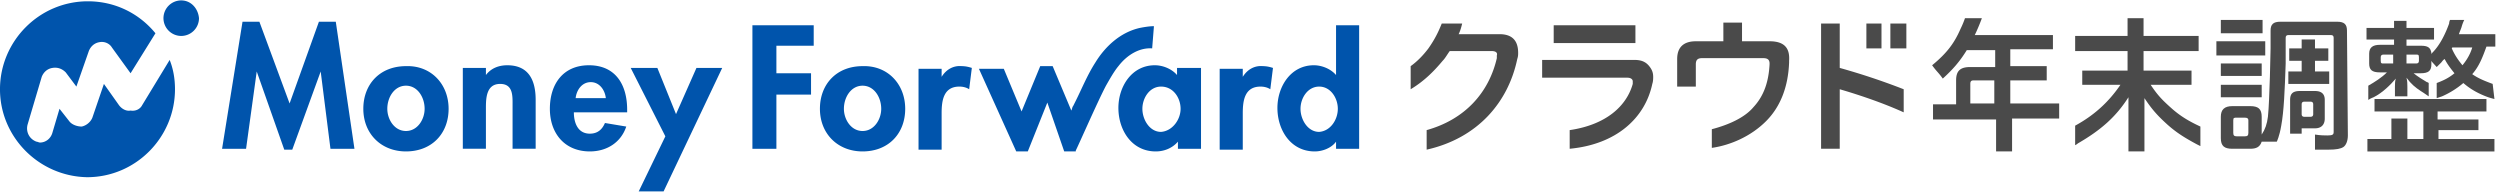 <svg fill="none" height="30" width="391" xmlns="http://www.w3.org/2000/svg"><path d="m52.517 3.399 2.918 19.868h-3.751l-1.528-12.088-4.446 12.227h-1.25l-4.308-12.227-1.667 12.088h-3.751l3.195-19.868h2.64l4.724 12.782 4.585-12.782h2.64zm17.645 13.616c0 3.89-2.64 6.668-6.669 6.668-3.89 0-6.669-2.778-6.669-6.668s2.64-6.67 6.67-6.67c3.89-.138 6.668 2.78 6.668 6.67zm-3.751 0c0-1.807-1.112-3.613-2.918-3.613s-2.917 1.806-2.917 3.613c0 1.667 1.111 3.473 2.917 3.473s2.918-1.806 2.918-3.473zm12.921-6.808c-1.25 0-2.5.416-3.334 1.528v-1.111h-3.613v12.643h3.612v-6.252c0-1.529 0-3.89 2.224-3.89 2.084 0 1.945 1.944 1.945 3.473v6.669h3.612v-7.642c0-2.917-.973-5.418-4.446-5.418zm18.756 6.947v.416h-8.336c0 1.529.556 3.335 2.501 3.335 1.25 0 1.945-.695 2.362-1.668l3.334.556c-.833 2.501-3.056 3.89-5.696 3.89-3.89 0-6.252-2.778-6.252-6.668s2.084-6.808 6.113-6.808c4.168 0 5.974 3.056 5.974 6.947zm-3.334-1.807c-.14-1.25-.973-2.5-2.362-2.5-1.39 0-2.223 1.25-2.362 2.5zm10.976 2.501-2.918-7.224h-4.168l5.418 10.698-4.168 8.614h3.891l9.169-19.313h-4.029zm35.845-.833c0 3.89-2.64 6.668-6.669 6.668-3.89 0-6.669-2.778-6.669-6.668s2.64-6.67 6.669-6.67c3.89-.138 6.669 2.78 6.669 6.67zm-3.751 0c0-1.807-1.112-3.613-2.918-3.613s-2.918 1.806-2.918 3.613c0 1.667 1.112 3.473 2.918 3.473s2.918-1.806 2.918-3.473zm9.447-5.002v-1.25h-3.612v12.643h3.612v-5.697c0-1.945.278-4.168 2.779-4.168.556 0 1.111.14 1.528.417l.417-3.335c-.417-.138-.972-.277-1.528-.277-1.39-.14-2.501.555-3.196 1.667zm36.957-1.39h3.612v12.644h-3.612v-1.112c-.834.973-2.084 1.528-3.473 1.528-3.752 0-5.836-3.334-5.836-6.807 0-3.335 2.084-6.67 5.697-6.67 1.25 0 2.64.556 3.473 1.529v-1.111h.139zm.417 6.392c0-1.668-1.112-3.474-3.057-3.474-1.806 0-2.917 1.806-2.917 3.474 0 1.667 1.111 3.612 2.917 3.612 1.806-.14 3.057-1.945 3.057-3.612zm9.725-5.002v-1.25h-3.612v12.643h3.612v-5.697c0-1.945.278-4.168 2.779-4.168.556 0 1.112.14 1.528.417l.417-3.335c-.417-.138-.972-.277-1.528-.277-1.39-.14-2.501.555-3.196 1.667zm18.201-8.058v19.312h-3.612v-1.112c-.695.973-2.085 1.528-3.335 1.528-3.751 0-5.835-3.334-5.835-6.807 0-3.335 2.084-6.67 5.696-6.67 1.251 0 2.64.556 3.474 1.529v-7.78h3.612zm-3.335 13.06c0-1.668-1.111-3.474-2.917-3.474s-2.918 1.806-2.918 3.474c0 1.667 1.112 3.612 2.918 3.612 1.806-.14 2.917-1.945 2.917-3.612zm-91.558 6.252h3.751v-8.475h5.419v-3.335h-5.419v-4.307h5.836v-3.195h-9.587zm62.521-15.7.278-3.473c-.695 0-1.528.139-2.223.277-3.057.695-5.419 2.918-6.947 5.419-1.25 1.945-2.084 4.03-3.056 5.974l-.417.834c-.139.139-.139.417-.278.694l-2.918-6.946h-1.945l-2.918 7.085-2.778-6.669h-3.89l5.835 12.921h1.806l3.057-7.641 2.639 7.641h1.807v-.139c.555-1.111 3.473-7.78 4.723-10.142.556-.972 1.251-2.223 1.945-3.056 1.39-1.806 3.335-2.918 5.28-2.779zm-157.97 8.892 4.308-7.086c.555 1.39.833 2.918.833 4.585 0 7.502-6.113 13.755-13.754 13.755-7.503-.14-13.616-6.253-13.616-13.755 0-7.503 6.113-13.755 13.755-13.755 4.307 0 8.058 1.945 10.559 5.002l-3.89 6.252-2.918-4.029c-.417-.695-1.25-.973-1.945-.834-.834.14-1.39.695-1.668 1.39l-1.945 5.557-1.667-2.223c-.556-.556-1.25-.833-2.084-.694-.833.138-1.39.694-1.667 1.389l-2.223 7.502c-.278 1.112.278 2.223 1.39 2.64.138 0 .416.14.555.14.834 0 1.667-.557 1.945-1.53l1.112-3.75 1.528 1.945c.417.555 1.25.833 1.945.833.695-.139 1.39-.694 1.667-1.39l1.806-5.279 2.362 3.335c.417.556 1.112.972 1.806.833.834.14 1.529-.277 1.807-.833zm6.115-16.395a2.787 2.787 0 0 0 -2.779 2.78 2.787 2.787 0 0 0 2.779 2.778 2.787 2.787 0 0 0 2.779-2.779c-.14-1.528-1.25-2.779-2.78-2.779z" fill="#0054ac"/><g fill="#4a4a4a"><path d="m294.265 3.677h-2.362v3.89h2.362zm-38.485.278h-12.782v2.778h12.782zm31.955-.278h-2.918v19.59h2.918v-9.309c3.334.973 6.947 2.223 10.003 3.612v-3.612a105.495 105.495 0 0 0 -10.003-3.335v-6.945zm10.42 0h-2.501v3.89h2.501zm-21.396 2.778h-4.307v-2.917h-2.918v2.917h-4.307c-1.945 0-2.917.973-2.917 2.78v4.306h2.917v-3.473c0-.695.278-.973.973-.973h9.586c.695 0 .973.278.973.834v.139c-.139 2.64-.834 4.863-2.501 6.669-1.389 1.667-3.89 2.778-6.53 3.473v2.918c2.918-.417 6.113-1.806 8.475-4.168s3.473-5.558 3.612-9.17v-.278c.139-1.945-.694-3.057-3.056-3.057zm-21.118 2.918h-14.45v2.779h13.338c.556 0 .834.278.834.556v.416c-.973 3.474-4.168 6.391-9.865 7.225v2.918c7.364-.695 11.81-4.863 12.921-10.143.139-.416.139-.833.139-1.111 0-.556-.139-.973-.416-1.39-.556-.833-1.251-1.25-2.501-1.25zm-21.118-4.029h-6.391c.277-.556.416-1.111.555-1.667h-3.195c-.556 1.39-1.112 2.5-2.084 3.89-.834 1.111-1.806 2.084-2.779 2.779v3.612c2.084-1.25 3.612-2.779 5.002-4.446.417-.417.694-.972 1.111-1.528h6.53c.695 0 .973.278.834.694v.417c-1.251 5.419-5.002 9.587-10.976 11.254v3.057c8.058-1.807 12.782-7.503 14.171-14.172.139-.417.139-.694.139-.972 0-1.945-.972-2.918-2.917-2.918zm119.345-2.223h-6.53v2.084h6.53zm4.029 10.003h6.391v-1.944h-2.223v-1.668h2.084v-1.945h-2.084v-1.39h-2.084v1.39h-1.945v1.945h1.945v1.667h-2.084zm5.696 5.419v-2.918c0-.972-.555-1.39-1.528-1.39h-2.362c-1.111 0-1.528.418-1.528 1.39v5.28h1.806v-.834h2.084c.973 0 1.528-.556 1.528-1.528zm-1.806-.695c0 .278-.139.417-.417.417h-.972c-.278 0-.417-.139-.417-.417v-1.528c0-.278.139-.417.417-.417h.972c.278 0 .417.139.417.417z"/><path d="m367.067 4.788c0-.972-.417-1.39-1.529-1.39h-8.891c-1.112 0-1.529.418-1.529 1.39v2.779s-.139 8.197-.416 10.698c-.139 1.111-.417 1.945-.973 2.779v-2.779c0-1.25-.556-1.667-1.806-1.667h-2.779c-1.25 0-1.806.556-1.806 1.667v3.334c0 1.25.556 1.668 1.806 1.668h2.779c.972 0 1.528-.278 1.806-1.112h2.362s.417-.833.695-2.5c.416-2.224.555-5.558.694-9.726v-4.03c0-.277.139-.416.417-.416h6.669c.278 0 .417.139.417.417v14.727c0 .417-.139.556-.973.556-.417 0-1.111 0-1.945-.14v2.364h2.084c1.251 0 1.945-.14 2.362-.417.417-.278.695-.973.695-1.806l-.139-16.395zm-15.422 15.978c0 .417-.139.556-.556.556h-1.25c-.417 0-.556-.14-.556-.556v-1.946c0-.417.139-.417.556-.417h1.25c.417 0 .556.139.556.417v1.945z"/><path d="m353.729 13.263h-6.391v1.945h6.391zm0-3.334h-6.391v1.945h6.391zm.556-3.474h-7.642v2.223h7.642zm-39.875 9.725v-3.61h5.697v-2.223h-5.697v-2.64h6.669v-2.224h-12.226c.417-.834.972-2.223 1.111-2.64h-2.639a14.463 14.463 0 0 1 -.695 1.667c-.973 2.223-2.084 3.752-4.446 5.697.695.972.973 1.111 1.667 2.084 1.529-1.39 2.64-2.64 3.751-4.446h4.446v2.64h-3.89c-1.528 0-2.223.555-2.223 2.084v3.751h-3.612v2.362h9.864v5.001h2.501v-5.14h7.364v-2.363zm-2.501 0h-3.751v-3.056c0-.416.139-.555.556-.555h3.195v3.612zm69.329 4.169h6.391v-.834-.833h-6.391v-1.25h7.642v-.973-.973h-17.506v1.945h7.641v4.307h-2.501v-3.195h-2.5v3.195h-3.752v1.946h19.868v-.973-.973h-8.753v-1.388h-.139z"/><path d="m379.571 12.847c-.695-.417-1.389-.834-2.084-1.39h1.111c1.251 0 1.668-.417 1.668-1.39v-1.804c-.139-.834-.556-1.112-1.668-1.112h-2.223v-.972h4.307v-.973-.834h-4.307v-1.112h-1.945v1.111h-4.307v1.807h4.307v.833h-2.223c-1.111 0-1.667.417-1.667 1.39v1.528c0 .972.417 1.39 1.667 1.39h1.112c-.834.833-1.945 1.527-2.918 2.083v2.223c.417-.278.834-.417.834-.417 1.389-.694 2.64-1.945 3.473-2.917-.139.417-.139.833-.139 1.25v1.528h1.945v-1.528c0-.417 0-.833-.139-1.39.695.973 1.39 1.53 2.223 2.085 0 0 .695.417 1.251.833v-2.084c-.139-.138-.278-.138-.278-.138zm-5.28-2.918h-1.528c-.278 0-.417 0-.417-.417v-.556c0-.278.139-.416.417-.416h1.528zm2.084 0v-1.39h1.529c.278 0 .416 0 .416.417v.556c0 .278-.138.417-.416.417z"/><path d="m389.852 13.124c-1.111-.416-2.223-.833-3.195-1.528 1.111-1.25 1.667-2.779 2.223-4.307h1.389v-.972-.973h-5.696c.139-.417.277-.695.416-1.111 0 0 .139-.556.417-1.112h-2.223c-.139.278-.139.556-.139.556-.555 1.528-1.389 3.334-2.639 4.585l-.695.694 1.389 1.529.695-.695c.139-.139.278-.417.556-.556.416.834.972 1.528 1.528 2.223-.834.695-1.667 1.112-2.779 1.528v2.362l.834-.277a13.522 13.522 0 0 0 3.334-2.085c1.112.973 2.362 1.668 3.89 2.223 0 0 .417.14.973.278zm-4.724-2.917c-.694-.834-1.25-1.667-1.667-2.64 0 0 0-.139.139-.139h3.057c-.278.973-.834 1.945-1.529 2.779zm-45.57 6.669c-1.39-1.25-2.084-1.946-3.196-3.613h6.391v-2.223h-7.502v-3.056h8.614v-2.362h-8.614v-2.779h-2.501v2.779h-8.197v2.362h8.197v3.056h-7.086v2.223h5.974c-1.806 2.64-4.029 4.724-7.085 6.391v3.057c.277-.139.416-.278.416-.278 3.613-2.084 5.975-4.168 7.92-7.225v8.475h2.501v-6.113-2.223c1.111 1.668 1.945 2.64 3.473 4.03 1.528 1.389 2.918 2.222 4.724 3.195l.555.278v-3.057c-1.806-.833-3.195-1.667-4.584-2.917z"/></g></svg>